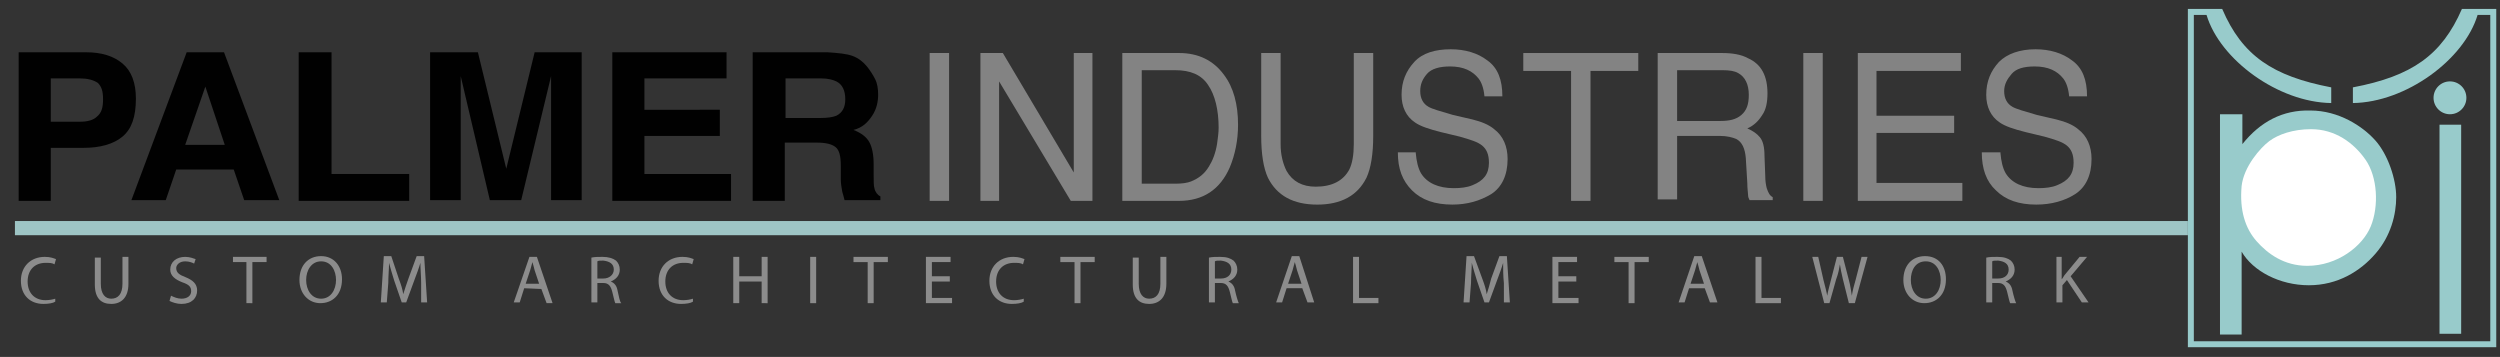 <svg xmlns="http://www.w3.org/2000/svg" xmlns:xlink="http://www.w3.org/1999/xlink" id="Layer_1" x="0px" y="0px" width="334.801px" height="47.8px" viewBox="0 0 334.801 47.8" xml:space="preserve"><rect x="0" y="0" width="334.801" height="47.8" fill="#333333" stroke="none"/><g>	<path fill="#8C8C8C" d="M7.4,40.4c-0.3,0.2-0.9,0.301-1.601,0.301c-1.699,0-3-1.101-3-3.101c0-1.899,1.301-3.2,3.2-3.2  c0.8,0,1.2,0.2,1.5,0.301L7.3,35.4C7,35.201,6.6,35.201,6.1,35.201c-1.4,0-2.4,0.899-2.4,2.5c0,1.5,0.9,2.5,2.4,2.5  c0.5,0,1-0.101,1.3-0.201V40.4z"></path>	<path fill="#8C8C8C" d="M13.5,34.4V38c0,1.4,0.601,2,1.4,2c0.899,0,1.5-0.6,1.5-2v-3.6h0.8V38c0,1.9-1,2.701-2.3,2.701  S12.7,40,12.7,38.1V34.5h0.8V34.4z"></path>	<path fill="#8C8C8C" d="M22.9,39.6C23.3,39.8,23.8,40,24.3,40C25.1,40,25.6,39.6,25.6,39c0-0.6-0.301-0.899-1.2-1.199  c-1-0.4-1.601-0.9-1.601-1.7c0-1,0.801-1.7,2-1.7c0.601,0,1.101,0.2,1.4,0.301L26,35.3C25.8,35.201,25.4,35,24.8,35  C24,35,23.6,35.5,23.6,35.9c0,0.6,0.399,0.9,1.199,1.2C25.8,37.5,26.4,38,26.4,38.9c0,1-0.7,1.801-2.101,1.801  c-0.6,0-1.199-0.201-1.6-0.4L22.9,39.6z"></path>	<path fill="#8C8C8C" d="M33.1,35.1h-1.9v-0.7h4.5v0.7h-1.9v5.5H33v-5.5H33.1z"></path>	<path fill="#8C8C8C" d="M45.8,37.4c0,2.1-1.3,3.2-2.899,3.2c-1.601,0-2.8-1.3-2.8-3.101c0-2,1.199-3.199,2.899-3.199  S45.8,35.6,45.8,37.4z M41,37.5c0,1.301,0.7,2.5,2,2.5s2-1.199,2-2.5c0-1.199-0.6-2.5-2-2.5C41.7,35,41,36.201,41,37.5z"></path>	<path fill="#8C8C8C" d="M56.4,37.9c0-0.9-0.101-1.9-0.101-2.699l0,0c-0.199,0.699-0.5,1.5-0.8,2.299l-1.1,3H53.8l-1-2.899  c-0.3-0.899-0.5-1.7-0.699-2.399l0,0C52.1,36,52,37,52,37.9l-0.2,2.6H51l0.4-6.199h1l1,3c0.3,0.8,0.5,1.4,0.6,2.1l0,0  c0.2-0.6,0.4-1.3,0.7-2.1l1.1-3h1l0.4,6.199h-0.8V37.9z"></path>	<path fill="#8C8C8C" d="M70.2,38.6L69.6,40.5H68.8l2.101-6.1h1l2.1,6.2h-0.8l-0.7-1.899L70.2,38.6L70.2,38.6z M72.2,38l-0.6-1.799  C71.5,35.8,71.4,35.4,71.3,35.1l0,0C71.2,35.5,71.1,35.8,71,36.201L70.4,38H72.2z"></path>	<path fill="#8C8C8C" d="M79.2,34.5c0.4-0.1,1-0.1,1.5-0.1c0.8,0,1.4,0.2,1.8,0.5c0.3,0.301,0.5,0.7,0.5,1.2  c0,0.8-0.5,1.3-1.2,1.601l0,0c0.5,0.199,0.801,0.6,0.9,1.199c0.2,0.9,0.3,1.5,0.5,1.7h-0.8c-0.101-0.2-0.2-0.7-0.4-1.5  s-0.5-1.2-1.2-1.2H80v2.6h-0.8V34.5L79.2,34.5z M80,37.3h0.8c0.801,0,1.4-0.5,1.4-1.2c0-0.8-0.6-1.101-1.4-1.2  c-0.399,0-0.699,0-0.8,0.1V37.3L80,37.3z"></path>	<path fill="#8C8C8C" d="M92.8,40.4c-0.3,0.2-0.899,0.301-1.6,0.301c-1.7,0-3-1.101-3-3.101c0-1.899,1.3-3.2,3.2-3.2  c0.8,0,1.2,0.2,1.5,0.301L92.7,35.4c-0.3-0.199-0.7-0.199-1.2-0.199c-1.399,0-2.399,0.899-2.399,2.5c0,1.5,0.899,2.5,2.399,2.5  c0.5,0,1-0.101,1.3-0.201V40.4z"></path>	<path fill="#8C8C8C" d="M99,34.4V37h3v-2.6h0.8v6.2H102v-2.899h-3V40.6h-0.8v-6.2H99z"></path>	<path fill="#8C8C8C" d="M109.3,34.4v6.2h-0.8v-6.2H109.3z"></path>	<path fill="#8C8C8C" d="M116.2,35.1h-1.9v-0.7h4.601v0.7H117v5.5h-0.8V35.1z"></path>	<path fill="#8C8C8C" d="M127.2,37.701h-2.4V39.9h2.7v0.7H124v-6.2h3.3v0.7h-2.5V37h2.4V37.701L127.2,37.701z"></path>	<path fill="#8C8C8C" d="M137.1,40.4c-0.301,0.2-0.9,0.301-1.601,0.301c-1.7,0-3-1.101-3-3.101c0-1.899,1.3-3.2,3.2-3.2  c0.8,0,1.2,0.2,1.5,0.301L137,35.4c-0.3-0.199-0.7-0.199-1.2-0.199c-1.399,0-2.399,0.899-2.399,2.5c0,1.5,0.899,2.5,2.399,2.5  c0.5,0,1-0.101,1.301-0.201V40.4z"></path>	<path fill="#8C8C8C" d="M143.9,35.1H142v-0.7h4.601v0.7h-1.9v5.5h-0.8V35.1z"></path>	<path fill="#8C8C8C" d="M152.5,34.4V38c0,1.4,0.601,2,1.4,2c0.899,0,1.5-0.6,1.5-2v-3.6h0.8V38c0,1.9-1,2.701-2.3,2.701  S151.7,40,151.7,38.1V34.5h0.8V34.4z"></path>	<path fill="#8C8C8C" d="M161.9,34.5c0.399-0.1,1-0.1,1.5-0.1c0.899,0,1.399,0.2,1.8,0.5c0.3,0.301,0.5,0.7,0.5,1.2  c0,0.8-0.5,1.3-1.2,1.601l0,0c0.5,0.199,0.8,0.6,0.9,1.199c0.2,0.9,0.399,1.5,0.5,1.7h-0.8c-0.101-0.2-0.2-0.7-0.4-1.5  s-0.5-1.2-1.2-1.2h-0.8v2.6h-0.8V34.5L161.9,34.5z M162.7,37.3h0.8c0.9,0,1.4-0.5,1.4-1.2c0-0.8-0.601-1.101-1.4-1.2  c-0.399,0-0.7,0-0.8,0.1V37.3L162.7,37.3z"></path>	<path fill="#8C8C8C" d="M172.3,38.6l-0.6,1.899h-0.8L173,34.3h1l2,6.199H175.1l-0.7-1.899H172.3z M174.3,38l-0.6-1.799  c-0.1-0.4-0.2-0.801-0.3-1.101l0,0c-0.101,0.399-0.2,0.7-0.3,1.101L172.5,38H174.3z"></path>	<path fill="#8C8C8C" d="M181.2,34.4h0.8v5.5h2.601v0.7h-3.4V34.4z"></path>	<path fill="#8C8C8C" d="M201.4,37.9C201.3,37,201.3,36,201.3,35.201l0,0c-0.199,0.699-0.5,1.5-0.8,2.299l-1.1,3H198.8l-1-2.899  c-0.3-0.899-0.5-1.7-0.699-2.399l0,0C197.1,36,197,37,197,37.9l-0.2,2.6H196l0.4-6.199h1l1.1,3c0.3,0.8,0.5,1.4,0.601,2.1l0,0  c0.199-0.6,0.399-1.3,0.6-2.1l1.1-3h1l0.4,6.199h-0.8V37.9z"></path>	<path fill="#8C8C8C" d="M211.1,37.701h-2.4V39.9h2.7v0.7h-3.5v-6.2h3.3v0.7h-2.5V37h2.4V37.701L211.1,37.701z"></path>	<path fill="#8C8C8C" d="M218.1,35.1h-1.9v-0.7h4.601v0.7h-1.9v5.5h-0.8V35.1L218.1,35.1z"></path>	<path fill="#8C8C8C" d="M226.2,38.6l-0.6,1.899H224.8L226.9,34.3h1L230,40.5h-1l-0.7-1.899H226.2z M228.2,38l-0.6-1.799  c-0.101-0.4-0.2-0.801-0.301-1.101l0,0c-0.1,0.399-0.199,0.7-0.3,1.101L226.4,38H228.2z"></path>	<path fill="#8C8C8C" d="M235.1,34.4h0.8v5.5h2.6v0.7H235.1V34.4L235.1,34.4z"></path>	<path fill="#8C8C8C" d="M244.3,40.6l-1.6-6.2h0.8l0.7,3.1c0.2,0.801,0.4,1.5,0.5,2.101l0,0c0.1-0.601,0.3-1.3,0.5-2.101l0.8-3.1  h0.8l0.801,3.1C247.8,38.201,247.9,39,248,39.6l0,0c0.101-0.7,0.3-1.399,0.5-2.101l0.8-3.1h0.801l-1.7,6.2h-0.8l-0.801-3.2  c-0.199-0.8-0.3-1.4-0.399-2l0,0c-0.101,0.6-0.2,1.2-0.5,2l-0.9,3.2C245.1,40.6,244.3,40.6,244.3,40.6z"></path>	<path fill="#8C8C8C" d="M260.6,37.4c0,2.1-1.3,3.2-2.9,3.2c-1.6,0-2.8-1.3-2.8-3.101c0-2,1.2-3.199,2.9-3.199  C259.6,34.3,260.6,35.6,260.6,37.4z M255.9,37.5c0,1.301,0.7,2.5,2,2.5s2-1.199,2-2.5c0-1.199-0.601-2.5-2-2.5  C256.5,35,255.9,36.201,255.9,37.5z"></path>	<path fill="#8C8C8C" d="M266,34.5c0.4-0.1,1-0.1,1.5-0.1c0.9,0,1.4,0.2,1.8,0.5c0.301,0.301,0.5,0.7,0.5,1.2  c0,0.8-0.5,1.3-1.199,1.601l0,0c0.5,0.199,0.8,0.6,0.899,1.199c0.2,0.9,0.4,1.5,0.5,1.7h-0.8c-0.1-0.2-0.2-0.7-0.4-1.5  c-0.199-0.8-0.5-1.2-1.199-1.2H266.8v2.6H266V34.5L266,34.5z M266.8,37.3h0.801c0.899,0,1.399-0.5,1.399-1.2  c0-0.8-0.6-1.101-1.399-1.2c-0.4,0-0.7,0-0.801,0.1V37.3z"></path>	<path fill="#8C8C8C" d="M275.3,34.4h0.801v3l0,0c0.199-0.199,0.3-0.5,0.5-0.699L278.5,34.4h1l-2.2,2.6l2.4,3.5h-0.9l-2-3  l-0.6,0.701V40.5h-0.8v-6.1H275.3z"></path></g><rect x="2" y="29.6" fill="#9EC5C5" width="291" height="1.899"></rect><g>	<g>		<g>			<defs>				<rect id="SVGID_1_" x="-40" y="-3.6" width="352.101" height="50.4"></rect>			</defs>			<clipPath id="SVGID_2_">				<use xlink:href="#SVGID_1_"></use>			</clipPath>			<g clip-path="url(#SVGID_2_)">				<path fill="#010101" d="M16.4,18.3c-1.2,1-3,1.5-5.2,1.5H6.8v7.1H2.5V7h9c2.101,0,3.7,0.5,4.9,1.5s1.8,2.6,1.8,4.7     C18.2,15.7,17.6,17.3,16.4,18.3z M13.1,11.1c-0.601-0.4-1.4-0.6-2.4-0.6H6.8v5.8h3.9c1,0,1.8-0.2,2.3-0.7     c0.601-0.5,0.8-1.2,0.8-2.3C13.8,12.2,13.6,11.6,13.1,11.1z"></path>			</g>		</g>	</g>	<g>		<g>			<defs>				<rect id="SVGID_3_" x="-40" y="-3.6" width="352.101" height="50.4"></rect>			</defs>			<clipPath id="SVGID_4_">				<use xlink:href="#SVGID_3_"></use>			</clipPath>			<g clip-path="url(#SVGID_4_)">				<path fill="#010101" d="M25,7h5l7.4,19.8h-4.7l-1.4-4.1H23.6l-1.4,4.1h-4.6L25,7z M24.8,19.4H30.1L27.5,11.6L24.8,19.4z"></path>				<path fill="#010101" d="M40,7h4.4v16.3H54.8v3.6H40V7z"></path>				<path fill="#010101" d="M71.6,7h6.3v19.8H73.8V13.4c0-0.4,0-0.9,0-1.6c0-0.7,0-1.2,0-1.6l-4,16.6H65.6l-3.9-16.6     c0,0.4,0,0.9,0,1.6c0,0.7,0,1.2,0,1.6v13.4h-4.1V7H64l3.8,15.6L71.6,7z"></path>			</g>		</g>	</g>	<g>		<g>			<defs>				<rect id="SVGID_5_" x="-40" y="-3.6" width="352.101" height="50.4"></rect>			</defs>			<clipPath id="SVGID_6_">				<use xlink:href="#SVGID_5_"></use>			</clipPath>			<g clip-path="url(#SVGID_6_)">				<path fill="#010101" d="M97.3,10.5h-11v4.2H96.4v3.5H86.3v5.1H97.9v3.6H82V7h15.3V10.5z"></path>			</g>		</g>	</g>	<g>		<g>			<defs>				<rect id="SVGID_7_" x="-40" y="-3.6" width="352.101" height="50.4"></rect>			</defs>			<clipPath id="SVGID_8_">				<use xlink:href="#SVGID_7_"></use>			</clipPath>			<g clip-path="url(#SVGID_8_)">				<path fill="#010101" d="M114.2,7.5c0.8,0.3,1.4,0.8,1.9,1.4c0.399,0.5,0.8,1.1,1.1,1.7s0.4,1.3,0.4,2.1c0,0.9-0.2,1.9-0.801,2.8     c-0.6,0.9-1.3,1.6-2.5,1.9c1,0.4,1.7,0.9,2.101,1.6c0.399,0.7,0.6,1.7,0.6,3.1v1.3c0,0.9,0,1.5,0.101,1.801     c0.1,0.5,0.399,0.899,0.8,1.1v0.5h-4.8c-0.101-0.4-0.2-0.801-0.301-1.1C112.7,25.1,112.6,24.6,112.6,24V22.2     c0-1.3-0.2-2.1-0.7-2.5c-0.5-0.4-1.3-0.6-2.5-0.6h-4.3v7.8H100.8V7h10C112.3,7.1,113.4,7.2,114.2,7.5z M105.2,10.5v5.3h4.7     c0.899,0,1.6-0.1,2.1-0.3c0.8-0.4,1.2-1.1,1.2-2.2c0-1.2-0.4-2-1.2-2.4c-0.399-0.2-1.1-0.4-2-0.4H105.2L105.2,10.5z"></path>			</g>		</g>	</g>	<g>		<g>			<defs>				<rect id="SVGID_9_" x="-40" y="-3.6" width="352.101" height="50.4"></rect>			</defs>			<clipPath id="SVGID_10_">				<use xlink:href="#SVGID_9_"></use>			</clipPath>			<g clip-path="url(#SVGID_10_)">				<path fill="#838383" d="M124.5,7.1h2.601v19.8H124.5V7.1z"></path>			</g>		</g>	</g>	<g>		<g>			<defs>				<rect id="SVGID_11_" x="-40" y="-3.6" width="352.101" height="50.4"></rect>			</defs>			<clipPath id="SVGID_12_">				<use xlink:href="#SVGID_11_"></use>			</clipPath>			<g clip-path="url(#SVGID_12_)">				<path fill="#838383" d="M131.3,7.1h3l9.5,16v-16h2.5v19.8H143.4l-9.601-16v16h-2.5V7.1z"></path>			</g>		</g>	</g>	<g>		<g>			<defs>				<rect id="SVGID_13_" x="-40" y="-3.6" width="352.101" height="50.4"></rect>			</defs>			<clipPath id="SVGID_14_">				<use xlink:href="#SVGID_13_"></use>			</clipPath>			<g clip-path="url(#SVGID_14_)">				<path fill="#838383" d="M150.3,7.1h7.601c2.6,0,4.6,1,6,2.9c1.3,1.7,1.899,4,1.899,6.7c0,2.1-0.399,4-1.1,5.7     c-1.3,3-3.6,4.5-6.8,4.5H150.3V7.1L150.3,7.1z M157.4,24.6c0.899,0,1.6-0.101,2.1-0.3c1-0.4,1.8-1,2.4-2     c0.5-0.8,0.899-1.8,1.1-3.1c0.101-0.8,0.2-1.4,0.2-2.1c0-2.4-0.5-4.4-1.4-5.7c-0.899-1.4-2.399-2-4.399-2h-4.5v15.2H157.4z"></path>			</g>		</g>	</g>	<g>		<g>			<defs>				<rect id="SVGID_15_" x="-40" y="-3.6" width="352.101" height="50.4"></rect>			</defs>			<clipPath id="SVGID_16_">				<use xlink:href="#SVGID_15_"></use>			</clipPath>			<g clip-path="url(#SVGID_16_)">				<path fill="#838383" d="M171.5,7.1v12.2c0,1.4,0.3,2.6,0.8,3.6c0.801,1.4,2.101,2.1,3.9,2.1c2.2,0,3.7-0.799,4.5-2.299     c0.4-0.8,0.6-2,0.6-3.4V7.1h2.601v11.1c0,2.4-0.3,4.3-0.9,5.6c-1.199,2.4-3.399,3.6-6.6,3.6s-5.4-1.199-6.601-3.6     c-0.6-1.3-0.899-3.2-0.899-5.6V7.1H171.5z"></path>				<path fill="#838383" d="M189.6,20.5c0.1,1.1,0.3,2,0.699,2.7c0.801,1.299,2.301,2,4.4,2c0.9,0,1.8-0.101,2.5-0.4     c1.5-0.6,2.2-1.5,2.2-3c0-1.1-0.3-1.8-0.9-2.3c-0.6-0.5-1.6-0.8-3-1.2l-2.5-0.6c-1.6-0.4-2.8-0.8-3.5-1.3     c-1.2-0.8-1.8-2.1-1.8-3.7c0-1.8,0.6-3.2,1.7-4.4c1.1-1.2,2.8-1.7,4.899-1.7c1.9,0,3.601,0.5,4.9,1.5c1.4,1,2,2.6,2,4.8h-2.4     c-0.1-1.1-0.399-1.9-0.8-2.4c-0.8-1-2-1.6-3.8-1.6c-1.4,0-2.5,0.3-3.1,1c-0.601,0.7-0.9,1.4-0.9,2.3c0,1,0.4,1.7,1.1,2.1     c0.5,0.3,1.601,0.6,3.301,1.1l2.6,0.6c1.2,0.3,2.2,0.7,2.9,1.3c1.199,0.9,1.8,2.3,1.8,4c0,2.2-0.8,3.8-2.2,4.7     c-1.5,0.9-3.2,1.4-5.2,1.4c-2.3,0-4.1-0.6-5.399-1.9c-1.3-1.299-1.9-2.899-1.9-5.1h2.4V20.5z"></path>				<path fill="#838383" d="M219.4,7.1v2.4H213v17.4h-2.6V9.5H204V7.1H219.4z"></path>			</g>		</g>	</g>	<g>		<g>			<defs>				<rect id="SVGID_17_" x="-40" y="-3.6" width="352.101" height="50.4"></rect>			</defs>			<clipPath id="SVGID_18_">				<use xlink:href="#SVGID_17_"></use>			</clipPath>			<g clip-path="url(#SVGID_18_)">				<path fill="#838383" d="M222,7.1h8.601c1.399,0,2.6,0.2,3.5,0.7c1.8,0.8,2.6,2.4,2.6,4.7c0,1.2-0.2,2.2-0.7,2.9     c-0.5,0.8-1.1,1.4-2,1.8c0.7,0.3,1.301,0.7,1.7,1.2c0.4,0.5,0.601,1.3,0.601,2.5l0.1,2.6c0,0.801,0.1,1.301,0.2,1.701     c0.2,0.6,0.399,1,0.8,1.199v0.4h-3.1c-0.101-0.2-0.2-0.4-0.2-0.7S234,25.3,234,24.5l-0.199-3.299c-0.101-1.3-0.5-2.2-1.301-2.6     c-0.5-0.2-1.199-0.4-2.199-0.4h-5.7v8.5H222V7.1L222,7.1z M230.4,16.2c1.2,0,2.1-0.2,2.8-0.8s1-1.4,1-2.7c0-1.4-0.5-2.4-1.4-2.9     c-0.5-0.3-1.199-0.4-2.1-0.4h-6.1v6.8H230.4L230.4,16.2z"></path>			</g>		</g>	</g>	<g>		<g>			<defs>				<rect id="SVGID_19_" x="-40" y="-3.6" width="352.101" height="50.4"></rect>			</defs>			<clipPath id="SVGID_20_">				<use xlink:href="#SVGID_19_"></use>			</clipPath>			<g clip-path="url(#SVGID_20_)">				<path fill="#838383" d="M241.5,7.1h2.601v19.8H241.5V7.1z"></path>			</g>		</g>	</g>	<g>		<g>			<defs>				<rect id="SVGID_21_" x="-40" y="-3.6" width="352.101" height="50.4"></rect>			</defs>			<clipPath id="SVGID_22_">				<use xlink:href="#SVGID_21_"></use>			</clipPath>			<g clip-path="url(#SVGID_22_)">				<path fill="#838383" d="M248.8,7.1H262.6v2.4H251.3v6h10.4v2.3h-10.399v6.7h11.5v2.4h-14L248.8,7.1L248.8,7.1z"></path>				<path fill="#838383" d="M267.9,20.5c0.1,1.1,0.3,2,0.7,2.7c0.8,1.299,2.3,2,4.399,2c0.9,0,1.8-0.101,2.5-0.4     c1.5-0.6,2.2-1.5,2.2-3c0-1.1-0.3-1.8-0.899-2.3c-0.601-0.5-1.601-0.8-3-1.2l-2.5-0.6c-1.601-0.4-2.801-0.8-3.5-1.3     c-1.2-0.8-1.801-2.1-1.801-3.7c0-1.8,0.601-3.2,1.7-4.4c1.101-1.1,2.8-1.7,4.9-1.7c1.899,0,3.6,0.5,4.899,1.5c1.4,1,2,2.6,2,4.8     H277.1c-0.101-1.1-0.4-1.9-0.8-2.4c-0.801-1-2-1.6-3.801-1.6c-1.5,0-2.5,0.3-3.1,1c-0.6,0.7-1,1.4-1,2.3c0,1,0.4,1.7,1.1,2.1     c0.5,0.3,1.601,0.6,3.301,1.1l2.6,0.6c1.2,0.3,2.2,0.7,2.9,1.3c1.199,0.9,1.8,2.3,1.8,4c0,2.2-0.8,3.8-2.2,4.7     c-1.4,0.9-3.2,1.4-5.2,1.4c-2.3,0-4.1-0.6-5.399-1.9c-1.301-1.199-1.9-2.899-1.9-5.1h2.5V20.5z"></path>			</g>		</g>	</g></g><g>	<path fill="#98CBCB" d="M293.8,45.701V2h1.7c1.8,6,9.601,11.7,16.7,11.8v-2.1c-7.8-1.5-11.899-4.2-14.6-10.5H293V46.5h41.301V1.2  H329.7c-2.7,6.2-6.7,9-14.6,10.5v2.1C322.2,13.7,330,8,331.801,2h1.699v43.701H293.8z"></path>	<path fill="#98CBCB" d="M326.7,16.7h2.9v28h-2.9V16.7z"></path>	<path fill="#98CBCB" d="M297.4,15.3h2.9v4c2.399-3,5.399-4.6,9.1-4.5c3.8,0,7,2.1,8.7,4c1.7,1.9,2.8,5.2,2.8,7.6  c0,2.301-0.7,5.2-2.8,7.6c-2,2.301-5,4.201-8.9,4.201c-3.899,0-7.5-1.9-9-4.5v11.1h-2.899V15.3H297.4z"></path>	<path fill="#FFFFFF" d="M309.5,17.3c3.2,0,5.7,1.8,7.301,4.1c1.6,2.3,1.8,6.2,0.699,8.9c-1.1,2.699-4.5,5.3-8.5,5.3  c-3.1,0-5.3-1.601-6.8-3.3c-1.5-1.7-2.3-4.1-2-7.4c0.3-2.6,2.5-5.1,3.7-6S307.1,17.3,309.5,17.3z"></path>	<circle fill="#98CBCB" cx="328.1" cy="13.1" r="2.2"></circle></g></svg>